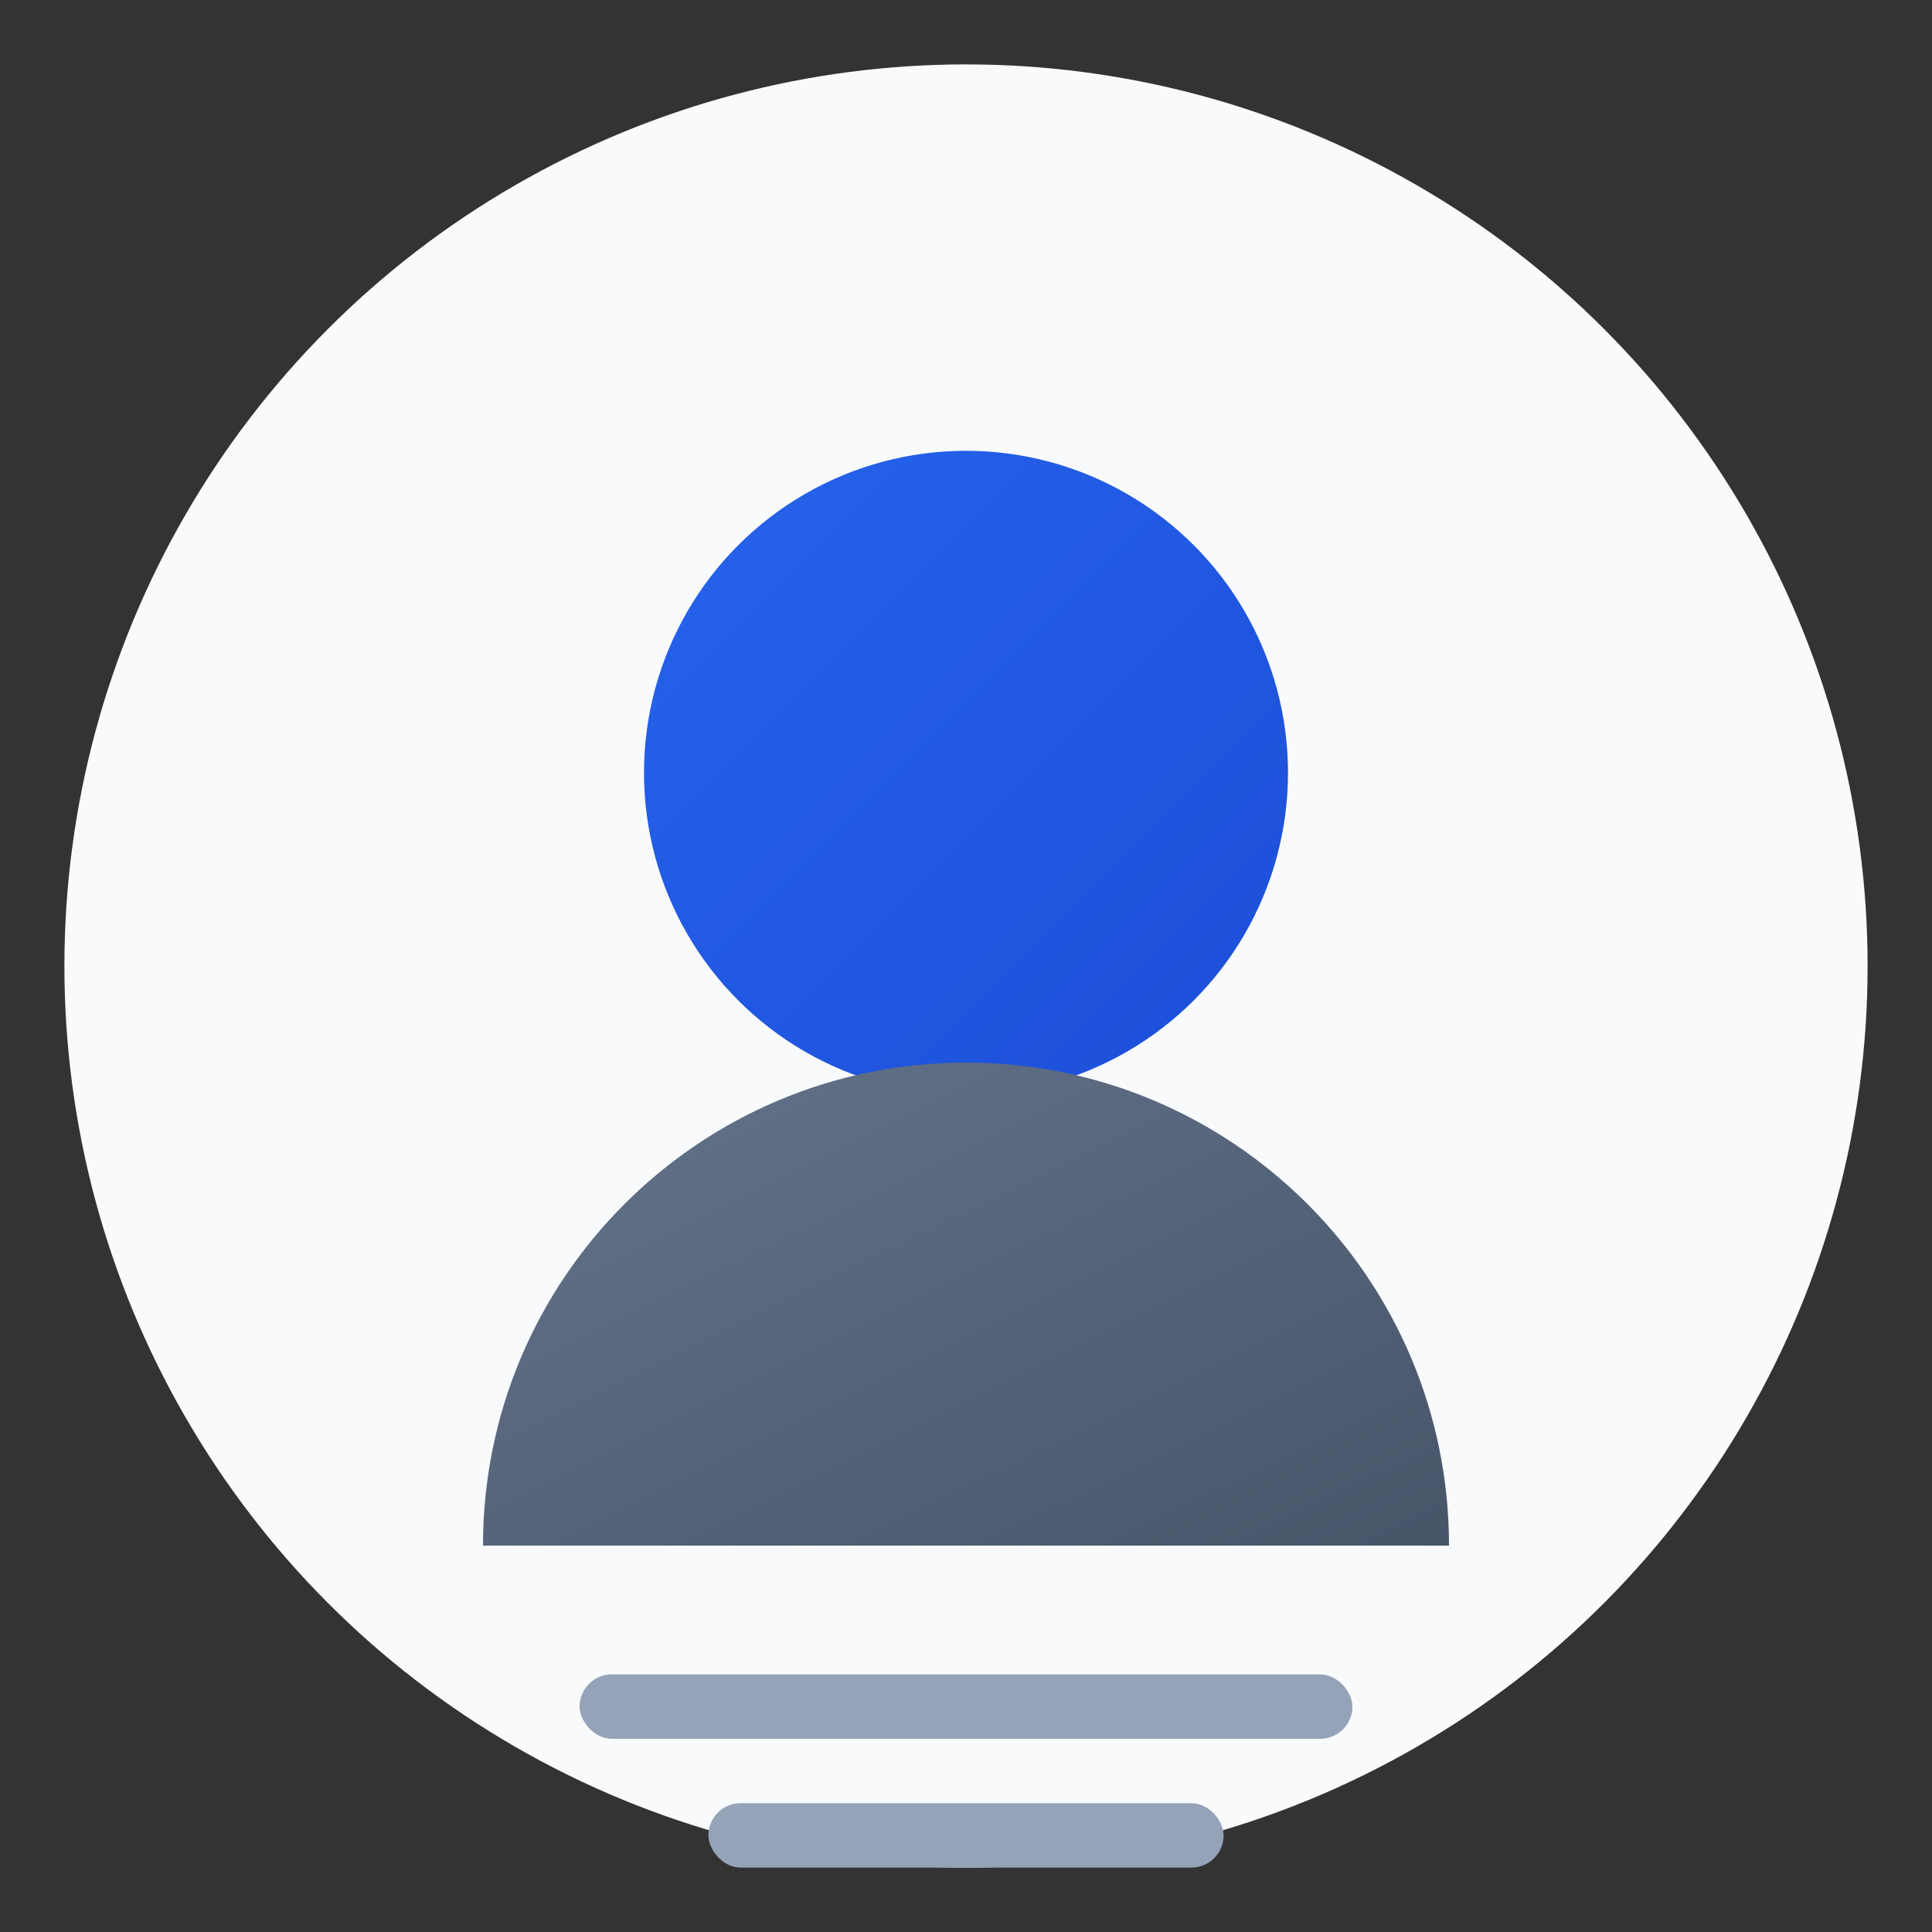 <svg xmlns="http://www.w3.org/2000/svg" width="60" height="60" viewBox="0 0 60 60">
  <rect x="0" y="0" width="60" height="60" fill="#333333" stroke="none"/>
  <defs>
    <linearGradient id="gradient-1" x1="0%" y1="0%" x2="100%" y2="100%">
      <stop offset="0%" stop-color="#2563eb" />
      <stop offset="100%" stop-color="#1d4ed8" />
    </linearGradient>
    <linearGradient id="gradient-2" x1="0%" y1="0%" x2="100%" y2="100%">
      <stop offset="0%" stop-color="#64748b" />
      <stop offset="100%" stop-color="#475569" />
    </linearGradient>
  </defs>
  
  <!-- Background Circle -->
  <circle cx="30" cy="30" r="28" fill="#f8fafc" />
  
  <!-- Professional Profile Silhouette -->
  <circle cx="30" cy="24" r="10" fill="url(#gradient-1)" />
  <path d="M15 48C15 39.716 21.716 33 30 33C38.284 33 45 39.716 45 48" 
        fill="url(#gradient-2)" />
        
  <!-- Professional Details Lines -->
  <rect x="18" y="52" width="24" height="2" rx="1" fill="#94a3b8" />
  <rect x="22" y="56" width="16" height="2" rx="1" fill="#94a3b8" />
</svg>
